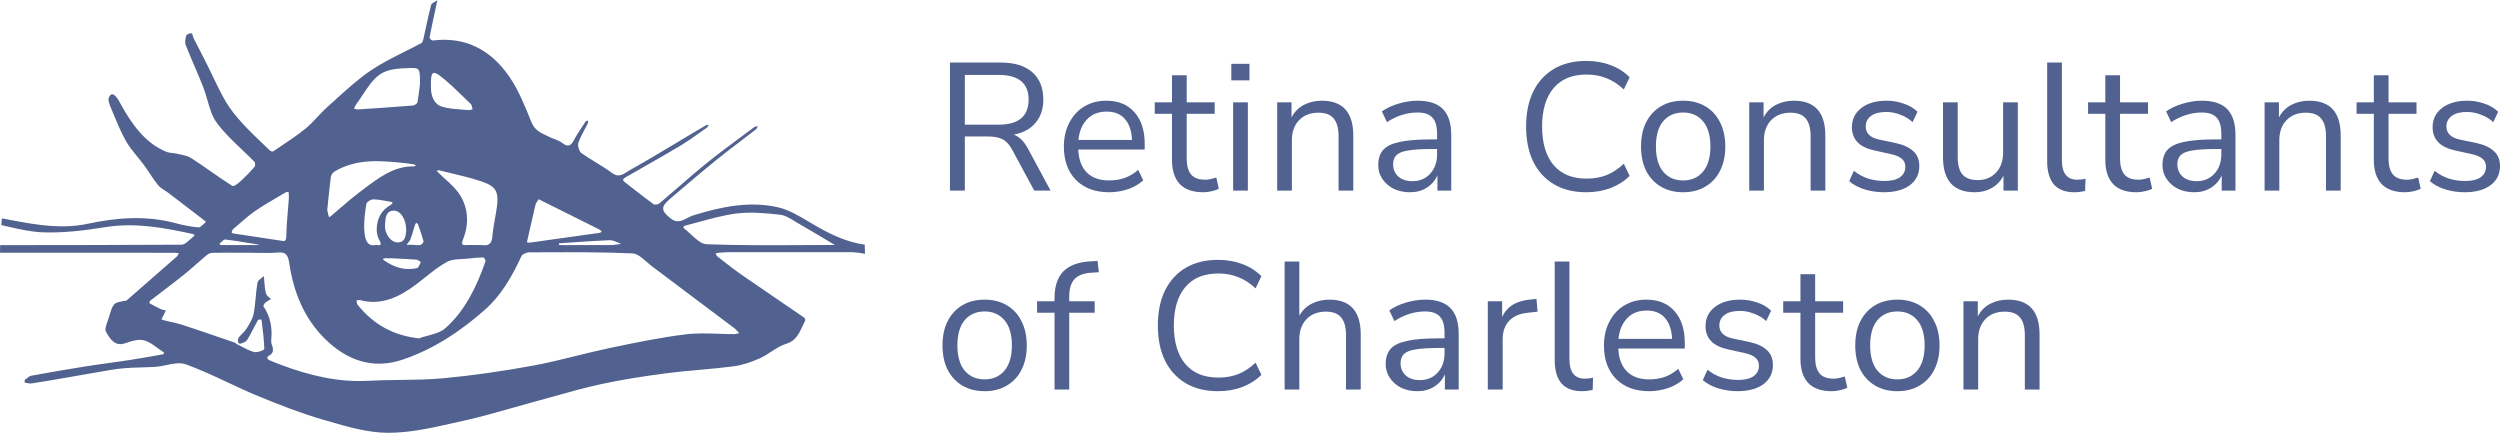 <svg width="240" height="42" viewBox="0 0 360 63" fill="none" xmlns="http://www.w3.org/2000/svg">
<path fill-rule="evenodd" clip-rule="evenodd" d="M124.553 36.554C124.392 36.523 124.231 36.492 124.07 36.462C123.405 36.35 122.734 36.3 122.063 36.312C116.38 36.301 110.699 36.301 105.018 36.312C104.565 36.312 104.105 36.349 103.646 36.385C103.578 36.391 103.509 36.396 103.44 36.402C103.305 36.427 103.173 36.468 103.044 36.523C103.07 36.566 103.094 36.612 103.118 36.659C103.168 36.758 103.218 36.856 103.291 36.913C103.565 37.126 103.837 37.34 104.109 37.555C104.936 38.206 105.762 38.856 106.618 39.451C108.445 40.719 110.282 41.97 112.119 43.222C113.343 44.056 114.567 44.89 115.788 45.729C115.886 45.797 115.996 46.077 115.951 46.16C115.828 46.4 115.714 46.645 115.601 46.89C115.083 48.009 114.576 49.106 113.234 49.503C112.467 49.731 111.756 50.191 111.041 50.654C110.503 51.002 109.964 51.351 109.398 51.603C108.182 52.144 106.897 52.586 105.604 52.754C103.99 52.965 102.37 53.11 100.752 53.255C99.131 53.4 97.511 53.545 95.897 53.756C92.741 54.169 89.583 54.656 86.462 55.334C84.303 55.801 82.166 56.4 80.029 57C79.111 57.257 78.194 57.515 77.275 57.761C76.15 58.066 75.028 58.384 73.905 58.703C71.476 59.393 69.047 60.083 66.594 60.624C66.144 60.723 65.693 60.825 65.242 60.926C62.152 61.621 59.03 62.324 55.925 62.324C53.001 62.324 50.043 61.46 47.154 60.617C46.925 60.55 46.697 60.484 46.47 60.418C43.261 59.487 40.109 58.248 36.987 56.958C35.563 56.369 34.16 55.712 32.756 55.054C30.776 54.126 28.796 53.198 26.763 52.466C25.915 52.161 24.939 52.365 23.956 52.57C23.441 52.678 22.925 52.785 22.424 52.821C21.727 52.871 21.027 52.89 20.327 52.909C19.473 52.932 18.619 52.956 17.767 53.035C16.726 53.127 15.692 53.31 14.657 53.493C14.318 53.553 13.978 53.613 13.638 53.67C12.746 53.815 11.855 53.974 10.964 54.132C10.366 54.239 9.768 54.345 9.17 54.447C8.907 54.492 8.644 54.537 8.38 54.582C7.114 54.799 5.846 55.016 4.576 55.206C4.319 55.244 4.051 55.191 3.786 55.139C3.709 55.124 3.632 55.109 3.556 55.096C3.545 55.096 3.52 54.748 3.581 54.699C3.642 54.652 3.703 54.602 3.764 54.552C4.005 54.353 4.255 54.148 4.519 54.098C7.134 53.62 9.752 53.172 12.374 52.754C13.477 52.579 14.583 52.426 15.688 52.273C16.642 52.141 17.596 52.009 18.548 51.862C19.79 51.671 21.028 51.452 22.267 51.233C22.664 51.163 23.061 51.093 23.458 51.023C23.528 51.002 23.589 50.948 23.625 50.874C23.639 50.848 23.578 50.733 23.529 50.702C23.253 50.525 22.981 50.326 22.709 50.126C22.065 49.653 21.419 49.179 20.715 49.003C19.903 48.799 18.953 49.115 18.092 49.402C18.043 49.419 17.995 49.435 17.947 49.45C16.533 49.916 15.824 48.769 15.25 47.761C15.068 47.439 15.307 46.769 15.529 46.146C15.6 45.947 15.669 45.752 15.723 45.575C15.749 45.487 15.776 45.397 15.802 45.306C15.958 44.77 16.123 44.201 16.439 43.833C16.649 43.588 17.007 43.515 17.364 43.441C17.511 43.411 17.658 43.38 17.794 43.338C17.853 43.32 17.92 43.319 17.985 43.317C18.082 43.315 18.176 43.313 18.239 43.258C20.653 41.164 23.06 39.061 25.46 36.946C25.548 36.867 25.611 36.75 25.673 36.633C25.702 36.579 25.731 36.525 25.762 36.475C25.601 36.437 25.439 36.411 25.275 36.4C16.85 36.4 8.425 36.396 0 36.389C0.006 36.026 0.014 35.663 0.026 35.301C8.721 35.293 17.415 35.285 26.11 35.237C26.544 35.237 26.977 34.845 27.409 34.453C27.611 34.271 27.814 34.088 28.016 33.945C28.001 33.92 27.986 33.89 27.972 33.86C27.942 33.794 27.911 33.727 27.871 33.72C23.696 32.807 19.535 32.014 15.242 32.697C12.244 33.176 9.198 33.566 6.181 33.455C4.431 33.392 2.691 32.989 0.95 32.587C0.696 32.528 0.441 32.469 0.187 32.411C0.212 32.088 0.24 31.765 0.27 31.444C0.365 31.462 0.46 31.48 0.555 31.498C1.011 31.585 1.466 31.673 1.921 31.758C5.478 32.422 9.017 32.995 12.623 32.224C16.811 31.327 21.013 31.01 25.224 32.119C26.322 32.427 27.439 32.636 28.563 32.746C28.8 32.765 29.052 32.52 29.306 32.275C29.425 32.159 29.544 32.044 29.663 31.955C29.6 31.902 29.538 31.85 29.475 31.797C29.34 31.682 29.204 31.568 29.064 31.46C27.452 30.225 25.838 28.991 24.224 27.76C24.058 27.634 23.881 27.52 23.704 27.407C23.356 27.185 23.009 26.964 22.749 26.645C22.328 26.129 21.953 25.562 21.577 24.995C21.308 24.587 21.038 24.18 20.75 23.79C20.442 23.37 20.112 22.969 19.783 22.568C19.205 21.864 18.628 21.162 18.17 20.364C17.494 19.19 16.959 17.902 16.426 16.619C16.298 16.311 16.17 16.002 16.04 15.696L16.029 15.67C15.813 15.161 15.505 14.435 15.668 14.062C16.056 13.161 16.606 13.56 17.284 14.81C18.939 17.844 20.876 20.593 23.932 21.851C24.218 21.968 24.528 22.002 24.839 22.037C25.057 22.061 25.275 22.085 25.485 22.137C25.656 22.18 25.831 22.216 26.007 22.252C26.544 22.363 27.086 22.476 27.539 22.77C28.477 23.375 29.398 24.015 30.319 24.656C31.354 25.377 32.389 26.097 33.448 26.766C33.686 26.916 34.317 26.387 34.686 26.055C35.376 25.421 36.035 24.743 36.659 24.023C36.764 23.901 36.764 23.416 36.65 23.309C36.058 22.701 35.444 22.117 34.829 21.534C33.545 20.316 32.261 19.098 31.196 17.657C30.546 16.778 30.206 15.596 29.863 14.408C29.676 13.757 29.488 13.105 29.248 12.499C28.861 11.518 28.447 10.551 28.033 9.585C27.594 8.56 27.155 7.535 26.747 6.494C26.6 6.12 26.685 5.54 26.825 5.129C26.897 4.919 27.327 4.778 27.589 4.794C27.658 4.799 27.711 4.977 27.77 5.172C27.809 5.303 27.851 5.441 27.901 5.541C28.202 6.136 28.506 6.728 28.81 7.32C29.154 7.989 29.499 8.659 29.837 9.333C30.122 9.901 30.398 10.478 30.674 11.054C31.247 12.254 31.822 13.454 32.482 14.585C33.176 15.774 34.061 16.838 34.969 17.824C35.948 18.89 36.986 19.879 38.025 20.869C38.305 21.136 38.585 21.402 38.864 21.67C38.981 21.784 39.248 21.859 39.361 21.782C39.698 21.552 40.037 21.326 40.376 21.1C41.605 20.279 42.832 19.46 43.991 18.523C44.602 18.029 45.154 17.437 45.707 16.844C46.165 16.353 46.624 15.862 47.117 15.424C47.549 15.04 47.979 14.65 48.409 14.26C50.02 12.8 51.634 11.337 53.385 10.155C54.949 9.1 56.621 8.264 58.293 7.427C59.096 7.025 59.9 6.623 60.691 6.196C60.823 6.126 60.912 5.863 60.956 5.67C61.072 5.152 61.184 4.631 61.296 4.111C61.54 2.977 61.784 1.842 62.079 0.726C62.134 0.518 62.386 0.381 62.638 0.244C62.755 0.181 62.872 0.117 62.969 0.047C62.956 0.113 62.942 0.179 62.929 0.245C62.876 0.508 62.823 0.773 62.767 1.035C62.713 1.285 62.659 1.534 62.605 1.783C62.346 2.987 62.087 4.186 61.858 5.394C61.837 5.505 62.159 5.851 62.298 5.833C66.82 5.259 70.596 7.001 73.39 11.11C74.686 13.015 75.61 15.302 76.498 17.528C76.976 18.728 77.798 19.107 78.651 19.5C78.801 19.569 78.953 19.638 79.103 19.713C79.325 19.822 79.557 19.912 79.79 20.002C80.214 20.167 80.638 20.331 80.996 20.609C82.004 21.391 82.368 20.708 82.751 19.99C82.82 19.86 82.89 19.73 82.964 19.607C83.407 18.87 83.885 18.162 84.363 17.456C84.4 17.402 84.485 17.392 84.568 17.382C84.606 17.377 84.644 17.373 84.676 17.364C84.673 17.408 84.673 17.454 84.674 17.501C84.675 17.6 84.676 17.699 84.64 17.773C84.495 18.067 84.34 18.355 84.185 18.644C83.847 19.275 83.508 19.906 83.276 20.588C83.149 20.961 83.405 21.817 83.709 22.033C84.394 22.52 85.105 22.956 85.816 23.392C86.618 23.884 87.419 24.376 88.182 24.94C89.033 25.569 89.69 25.143 90.305 24.745C90.436 24.66 90.565 24.576 90.694 24.504C92.92 23.26 95.116 21.942 97.312 20.624C98.115 20.142 98.917 19.66 99.722 19.181C99.847 19.107 99.972 19.033 100.097 18.958C100.615 18.649 101.134 18.34 101.657 18.043C101.736 17.999 101.832 17.993 101.927 17.987C101.97 17.984 102.014 17.982 102.055 17.976C102.03 18.017 102.008 18.064 101.985 18.111C101.937 18.211 101.889 18.311 101.815 18.363C101.466 18.605 101.119 18.852 100.772 19.098C99.829 19.768 98.885 20.439 97.904 21.024C96.16 22.067 94.4 23.069 92.639 24.071C91.769 24.566 90.9 25.06 90.033 25.56C89.904 25.656 89.786 25.769 89.68 25.898C89.77 26.021 89.87 26.134 89.979 26.236C90.248 26.445 90.516 26.655 90.785 26.865C91.881 27.722 92.977 28.579 94.1 29.393C94.303 29.539 94.775 29.441 94.997 29.254C95.904 28.492 96.799 27.713 97.695 26.934C99.021 25.78 100.347 24.627 101.707 23.529C103.389 22.175 105.118 20.895 106.847 19.616C107.444 19.174 108.04 18.732 108.635 18.288C108.725 18.221 108.847 18.211 108.968 18.201C109.024 18.197 109.079 18.193 109.131 18.183C109.104 18.23 109.079 18.282 109.054 18.334C109 18.447 108.946 18.559 108.864 18.623C108.169 19.163 107.469 19.695 106.769 20.228C105.538 21.164 104.307 22.101 103.1 23.077C101.602 24.288 100.129 25.54 98.656 26.792C98.009 27.342 97.362 27.892 96.713 28.438C96.659 28.483 96.606 28.531 96.552 28.579C96.512 28.616 96.471 28.652 96.43 28.688C95.12 29.812 95.199 30.35 96.572 31.454C97.479 32.184 98.239 31.785 98.982 31.395C99.253 31.253 99.522 31.112 99.794 31.027C103.837 29.764 107.943 28.907 112.07 29.86C113.602 30.213 115.055 31.083 116.497 31.947C116.96 32.224 117.421 32.5 117.883 32.758C120.025 33.955 122.179 34.906 124.523 35.228C124.537 35.669 124.548 36.111 124.553 36.554ZM34.343 36.39C34.76 36.391 35.176 36.392 35.593 36.392C36.04 36.392 36.489 36.401 36.937 36.409C37.98 36.43 39.023 36.45 40.059 36.361C41.136 36.267 41.485 36.712 41.657 37.907C42.267 42.154 43.872 45.868 46.686 48.687C49.919 51.935 53.694 53.205 57.895 51.813C62.318 50.346 66.298 47.752 69.93 44.511C72.159 42.517 73.746 39.816 75.069 36.915C75.228 36.568 75.844 36.335 76.248 36.335C76.98 36.334 77.713 36.331 78.445 36.329C82.655 36.314 86.866 36.3 91.07 36.488C91.77 36.52 92.461 37.125 93.14 37.72C93.403 37.95 93.663 38.179 93.922 38.372C97.876 41.333 101.826 44.302 105.773 47.28C105.941 47.407 106.087 47.572 106.233 47.738C106.302 47.816 106.372 47.894 106.443 47.969C106.37 47.985 106.297 48.006 106.223 48.027C106.069 48.071 105.916 48.115 105.763 48.115C105.006 48.116 104.247 48.089 103.488 48.063C101.876 48.007 100.265 47.951 98.677 48.151C94.996 48.612 91.348 49.371 87.701 50.135C86.115 50.468 84.538 50.858 82.961 51.248C80.871 51.765 78.782 52.282 76.673 52.666C72.414 53.441 68.125 54.069 63.827 54.469C61.766 54.66 59.694 54.685 57.621 54.711C56.092 54.73 54.563 54.748 53.037 54.833C48.716 55.073 44.586 54.084 40.516 52.557C39.928 52.341 39.343 52.104 38.763 51.855C38.636 51.799 38.534 51.686 38.477 51.544C38.456 51.474 38.6 51.281 38.705 51.232C39.415 50.893 39.407 50.319 39.14 49.621C39.066 49.425 39.037 49.211 39.056 48.998C39.246 47.186 38.923 45.547 37.931 44.099C37.891 44.042 38.059 43.703 38.191 43.593C38.458 43.394 38.736 43.217 39.024 43.061C38.953 42.99 38.872 42.925 38.792 42.859C38.611 42.711 38.431 42.564 38.349 42.363C38.216 42.035 38.174 41.651 38.133 41.275C38.123 41.186 38.113 41.097 38.102 41.01C38.066 40.72 38.047 40.428 38.029 40.136C38.021 40.009 38.013 39.881 38.003 39.754C37.901 39.853 37.777 39.947 37.654 40.041C37.386 40.244 37.119 40.446 37.075 40.701C36.955 41.4 36.888 42.112 36.821 42.823C36.746 43.612 36.672 44.399 36.525 45.165C36.389 45.88 35.976 46.548 35.591 47.171C35.566 47.211 35.542 47.25 35.517 47.29C35.34 47.579 35.105 47.82 34.87 48.061C34.711 48.224 34.551 48.388 34.408 48.568C34.294 48.741 34.24 48.957 34.256 49.175C34.267 49.302 34.489 49.534 34.557 49.509C34.631 49.481 34.709 49.455 34.789 49.428C35.097 49.327 35.424 49.218 35.578 48.973C35.921 48.427 36.221 47.844 36.521 47.261C36.725 46.865 36.929 46.469 37.147 46.084C37.207 45.975 37.657 46.016 37.657 46.032C37.675 46.18 37.694 46.328 37.713 46.477C37.87 47.737 38.028 49 38.06 50.266C38.065 50.405 37.056 50.81 36.593 50.688C35.968 50.526 35.373 50.212 34.78 49.898C34.551 49.777 34.323 49.657 34.093 49.545C34.044 49.521 33.998 49.482 33.953 49.444C33.901 49.399 33.849 49.355 33.792 49.336C33.301 49.167 32.809 48.998 32.318 48.828C30.31 48.137 28.304 47.446 26.289 46.786C25.733 46.605 25.162 46.478 24.591 46.351C24.297 46.286 24.002 46.221 23.709 46.148C23.599 46.12 23.492 46.077 23.385 46.034C23.335 46.014 23.286 45.995 23.236 45.977C23.265 45.923 23.293 45.869 23.322 45.815C23.386 45.697 23.449 45.578 23.511 45.457C23.623 45.237 23.733 45.017 23.844 44.796L23.891 44.701C23.816 44.683 23.739 44.669 23.663 44.655C23.496 44.625 23.328 44.594 23.174 44.522C22.619 44.268 22.076 43.974 21.537 43.672C21.515 43.66 21.542 43.373 21.608 43.322C22.222 42.845 22.84 42.374 23.458 41.903C24.46 41.139 25.462 40.375 26.45 39.586C27.077 39.083 27.685 38.547 28.294 38.011C28.753 37.607 29.212 37.202 29.68 36.812C29.924 36.608 30.244 36.417 30.532 36.411C31.802 36.383 33.073 36.386 34.343 36.39ZM61.578 48.347C61.15 48.46 60.722 48.574 60.317 48.722C56.751 48.327 53.84 46.812 51.479 43.863C51.407 43.774 51.384 43.632 51.36 43.491C51.349 43.425 51.338 43.358 51.322 43.297C51.373 43.286 51.426 43.268 51.478 43.25C51.588 43.211 51.697 43.173 51.794 43.2C54.884 44.06 57.526 42.779 60.041 40.868C60.434 40.571 60.822 40.261 61.21 39.951C62.224 39.142 63.239 38.332 64.337 37.728C64.982 37.376 65.752 37.339 66.52 37.301C66.825 37.286 67.13 37.271 67.426 37.237C68.144 37.15 68.864 37.079 69.584 37.07C69.701 37.069 69.961 37.492 69.919 37.613C68.626 41.328 66.93 44.792 64.156 47.233C63.455 47.848 62.516 48.097 61.578 48.347ZM118.689 34.364C119.205 34.672 119.717 34.978 120.226 35.278C118.66 35.278 117.089 35.287 115.514 35.295C110.953 35.319 106.358 35.343 101.766 35.168C100.978 35.138 100.209 34.42 99.442 33.704C99.097 33.383 98.752 33.061 98.407 32.803C98.401 32.799 98.484 32.538 98.55 32.521C99.266 32.342 99.981 32.145 100.696 31.949C102.456 31.465 104.217 30.982 106.002 30.752C108.096 30.483 110.253 30.687 112.359 30.924C113.052 31.001 113.725 31.418 114.387 31.827C114.586 31.95 114.784 32.072 114.981 32.185C116.231 32.9 117.47 33.638 118.689 34.364ZM69.426 35.29C69.124 35.27 68.82 35.27 68.517 35.29V35.294C68.358 35.294 68.199 35.289 68.04 35.285C67.737 35.276 67.434 35.267 67.134 35.29C66.508 35.348 66.416 35.14 66.678 34.474C67.566 32.241 67.445 29.971 66.211 28.047C65.652 27.172 64.886 26.48 64.12 25.787C63.776 25.476 63.433 25.165 63.108 24.838C63.058 24.787 63.009 24.735 62.961 24.683C62.937 24.656 62.913 24.63 62.888 24.604C62.918 24.594 62.949 24.579 62.981 24.564C63.055 24.53 63.131 24.494 63.194 24.511C63.769 24.656 64.345 24.794 64.921 24.931C66.368 25.276 67.814 25.621 69.229 26.089C71.622 26.879 71.936 27.683 71.423 30.637C71.388 30.84 71.352 31.043 71.316 31.247C71.148 32.197 70.979 33.148 70.893 34.109C70.788 35.25 70.224 35.399 69.426 35.29ZM59.133 9.794C60.476 9.753 60.476 9.968 60.476 12.107C60.459 12.234 60.441 12.389 60.421 12.566C60.355 13.136 60.264 13.926 60.117 14.709C60.082 14.923 59.694 15.176 59.457 15.195C56.835 15.409 54.21 15.583 51.586 15.757C51.45 15.765 51.311 15.732 51.173 15.698C51.109 15.683 51.046 15.667 50.982 15.656C51.01 15.595 51.035 15.531 51.059 15.467C51.112 15.331 51.165 15.194 51.246 15.086C51.578 14.643 51.893 14.166 52.208 13.69C52.957 12.557 53.706 11.423 54.685 10.731C55.868 9.894 57.552 9.842 59.036 9.797L59.133 9.794ZM47.149 30.366C47.141 30.328 47.132 30.29 47.124 30.251C47.167 29.84 47.208 29.428 47.249 29.015C47.368 27.824 47.488 26.628 47.649 25.445C47.688 25.147 47.984 24.801 48.237 24.655C51.42 22.803 54.806 23.136 58.187 23.473C58.667 23.522 59.145 23.603 59.623 23.684L59.669 23.692C59.721 23.7 59.769 23.745 59.816 23.789C59.838 23.81 59.86 23.83 59.882 23.847C59.81 23.9 59.73 23.936 59.647 23.956C56.789 23.876 54.544 25.578 52.31 27.272C52.121 27.415 51.932 27.558 51.743 27.701C50.785 28.42 49.867 29.213 48.949 30.006C48.497 30.397 48.045 30.787 47.588 31.169C47.515 31.213 47.433 31.235 47.351 31.235C47.278 30.957 47.216 30.674 47.149 30.366ZM77.382 28.969C77.441 28.879 77.501 28.786 77.557 28.686L80.529 30.162C82.474 31.126 84.419 32.097 86.364 33.076C86.442 33.115 86.504 33.197 86.566 33.278C86.595 33.316 86.624 33.354 86.654 33.388C86.543 33.452 86.426 33.501 86.305 33.534C82.978 34.007 79.65 34.474 76.323 34.935C76.174 34.937 76.026 34.921 75.88 34.887C75.912 34.733 75.941 34.578 75.977 34.424C76.072 34.002 76.167 33.58 76.262 33.158C76.535 31.946 76.807 30.733 77.099 29.528C77.146 29.332 77.26 29.157 77.382 28.969ZM41.246 33.593C41.231 34.385 41.205 34.845 40.651 34.686C38.12 34.306 35.834 33.958 33.549 33.609C33.468 33.583 33.398 33.529 33.345 33.453C33.355 33.426 33.365 33.398 33.375 33.37C33.425 33.229 33.478 33.077 33.572 32.997C33.85 32.761 34.126 32.52 34.401 32.278C35.164 31.611 35.927 30.943 36.745 30.382C37.809 29.649 38.918 29.003 40.026 28.357C40.417 28.129 40.808 27.901 41.197 27.669C41.313 27.628 41.436 27.623 41.554 27.651C41.593 27.96 41.608 28.274 41.595 28.587C41.557 29.129 41.51 29.67 41.463 30.211C41.365 31.338 41.267 32.464 41.246 33.593ZM62.056 12.626V12.029C62.055 10.383 62.324 10.102 63.477 11.004C64.652 11.92 65.743 12.984 66.833 14.046C67.154 14.36 67.475 14.673 67.799 14.983C67.905 15.086 67.946 15.281 67.988 15.476C68.007 15.567 68.026 15.659 68.053 15.741C67.982 15.753 67.912 15.771 67.841 15.79C67.689 15.829 67.537 15.867 67.389 15.852C67.037 15.814 66.682 15.787 66.327 15.761C65.39 15.692 64.452 15.622 63.566 15.335C62.577 15.009 62.056 13.914 62.056 12.626ZM54.619 34.561C55.071 35.385 54.703 35.373 54.133 35.263C52.797 35.601 52.553 34.31 52.472 33.338C52.358 32.044 52.55 30.695 52.746 29.396C52.792 29.097 53.39 28.711 53.73 28.711C54.384 28.718 55.037 28.835 55.69 28.952C55.908 28.991 56.126 29.03 56.344 29.065C56.395 29.074 56.441 29.125 56.487 29.176C56.509 29.201 56.531 29.224 56.553 29.244C56.463 29.346 56.365 29.434 56.259 29.511C54.953 30.242 54.237 31.442 54.246 33.134C54.258 33.64 54.387 34.133 54.619 34.561ZM56.658 30.331C57.657 30.286 58.498 31.532 58.498 33.2C58.488 33.27 58.48 33.346 58.471 33.424C58.398 34.06 58.304 34.873 57.318 34.908C56.308 34.946 55.359 33.712 55.442 32.365C55.444 32.341 55.445 32.316 55.447 32.291C55.499 31.412 55.561 30.377 56.658 30.331ZM55.343 37.193H56.409C56.72 37.209 57.031 37.224 57.342 37.239C58.213 37.282 59.086 37.325 59.954 37.391C60.107 37.403 60.256 37.504 60.405 37.606C60.472 37.652 60.539 37.698 60.607 37.736C60.552 37.83 60.5 37.946 60.449 38.062C60.338 38.311 60.228 38.56 60.079 38.596C58.347 39.017 56.749 38.512 55.26 37.461C55.225 37.437 55.2 37.391 55.176 37.346C55.166 37.326 55.155 37.306 55.144 37.289C55.205 37.243 55.272 37.21 55.343 37.193ZM80.501 35.294V35.037C81.125 34.996 81.748 34.952 82.372 34.908C84.181 34.781 85.989 34.654 87.799 34.59C88.172 34.576 88.55 34.741 88.928 34.906C89.103 34.982 89.279 35.059 89.454 35.118C89.294 35.136 89.135 35.16 88.976 35.184C88.637 35.234 88.298 35.285 87.959 35.285C86.11 35.298 84.262 35.297 82.413 35.295C81.776 35.294 81.138 35.294 80.501 35.294ZM59.66 35.283V35.253L58.548 35.25C58.607 35.166 58.672 35.086 58.738 35.005C58.883 34.825 59.028 34.645 59.11 34.433C59.277 34.003 59.407 33.555 59.538 33.107C59.602 32.888 59.667 32.668 59.735 32.45C59.787 32.32 59.848 32.194 59.917 32.075C59.948 32.102 59.985 32.125 60.021 32.148C60.098 32.197 60.174 32.246 60.199 32.318C60.482 33.116 60.766 33.915 60.989 34.735C61.022 34.858 60.764 35.21 60.598 35.258C60.392 35.32 60.165 35.307 59.94 35.294C59.846 35.289 59.752 35.283 59.66 35.283ZM37.254 35.228L37.24 35.294C35.434 35.294 33.634 35.294 31.826 35.286C31.768 35.285 31.711 35.237 31.654 35.188C31.628 35.166 31.602 35.144 31.575 35.126C31.669 35.055 31.765 34.962 31.861 34.869C32.067 34.668 32.273 34.468 32.46 34.489C33.668 34.628 34.867 34.829 36.066 35.031C36.462 35.097 36.858 35.164 37.254 35.228Z" fill="#516290"/>
<path d="M136.793 27.448V9.008H144.091C146.079 9.008 147.596 9.47 148.642 10.395C149.706 11.319 150.237 12.635 150.237 14.344C150.237 15.704 149.862 16.82 149.113 17.692C148.38 18.564 147.334 19.131 145.974 19.392C146.776 19.671 147.465 20.351 148.04 21.433L151.284 27.448H148.93L145.739 21.537C145.337 20.805 144.875 20.308 144.352 20.046C143.829 19.785 143.14 19.654 142.286 19.654H138.938V27.448H136.793ZM138.938 17.954H143.777C146.671 17.954 148.119 16.751 148.119 14.344C148.119 11.973 146.671 10.787 143.777 10.787H138.938V17.954Z" fill="#516290"/>
<path d="M159.711 27.684C157.706 27.684 156.119 27.1 154.951 25.931C153.783 24.746 153.198 23.141 153.198 21.119C153.198 19.811 153.46 18.66 153.983 17.666C154.506 16.655 155.221 15.879 156.128 15.338C157.052 14.78 158.116 14.501 159.319 14.501C161.045 14.501 162.397 15.059 163.373 16.175C164.35 17.274 164.838 18.791 164.838 20.726V21.537H155.265C155.334 22.985 155.753 24.092 156.52 24.859C157.287 25.609 158.351 25.984 159.711 25.984C160.479 25.984 161.211 25.87 161.908 25.644C162.606 25.4 163.269 25.007 163.896 24.467L164.629 25.958C164.053 26.498 163.321 26.925 162.432 27.239C161.542 27.536 160.635 27.684 159.711 27.684ZM159.371 16.07C158.168 16.07 157.218 16.445 156.52 17.195C155.823 17.945 155.413 18.93 155.291 20.151H163.007C162.955 18.86 162.615 17.858 161.987 17.143C161.377 16.428 160.505 16.07 159.371 16.07Z" fill="#516290"/>
<path d="M173.266 27.684C171.766 27.684 170.642 27.291 169.892 26.507C169.142 25.705 168.767 24.554 168.767 23.054V16.384H166.282V14.737H168.767V10.839H170.886V14.737H174.914V16.384H170.886V22.845C170.886 23.839 171.095 24.598 171.514 25.121C171.932 25.626 172.612 25.879 173.554 25.879C173.833 25.879 174.112 25.844 174.391 25.774C174.67 25.705 174.923 25.635 175.149 25.565L175.516 27.187C175.289 27.309 174.958 27.422 174.522 27.527C174.086 27.632 173.667 27.684 173.266 27.684Z" fill="#516290"/>
<path d="M177.31 11.572V9.191H179.926V11.572H177.31ZM177.572 27.448V14.737H179.69V27.448H177.572Z" fill="#516290"/>
<path d="M183.913 27.448V14.737H185.979V16.907C186.397 16.105 186.99 15.504 187.757 15.103C188.525 14.702 189.388 14.501 190.347 14.501C193.364 14.501 194.872 16.175 194.872 19.523V27.448H192.753V19.654C192.753 18.468 192.518 17.605 192.047 17.064C191.594 16.506 190.861 16.227 189.85 16.227C188.682 16.227 187.749 16.594 187.051 17.326C186.371 18.041 186.031 19 186.031 20.203V27.448H183.913Z" fill="#516290"/>
<path d="M203.042 27.684C202.17 27.684 201.386 27.518 200.688 27.187C200.008 26.838 199.467 26.367 199.066 25.774C198.665 25.182 198.465 24.519 198.465 23.787C198.465 22.862 198.7 22.13 199.171 21.59C199.659 21.049 200.453 20.665 201.551 20.439C202.667 20.195 204.184 20.072 206.102 20.072H206.939V19.262C206.939 18.18 206.713 17.404 206.259 16.934C205.823 16.445 205.117 16.201 204.141 16.201C203.373 16.201 202.632 16.315 201.917 16.541C201.202 16.751 200.47 17.099 199.72 17.588L198.988 16.044C199.651 15.574 200.453 15.199 201.394 14.92C202.353 14.641 203.269 14.501 204.141 14.501C205.78 14.501 206.992 14.902 207.776 15.704C208.578 16.506 208.98 17.753 208.98 19.445V27.448H206.992V25.251C206.66 26.001 206.146 26.594 205.448 27.03C204.768 27.466 203.966 27.684 203.042 27.684ZM203.382 26.088C204.428 26.088 205.283 25.731 205.945 25.016C206.608 24.284 206.939 23.359 206.939 22.243V21.459H206.129C204.716 21.459 203.6 21.529 202.781 21.668C201.978 21.79 201.412 22.017 201.08 22.348C200.767 22.662 200.61 23.098 200.61 23.656C200.61 24.371 200.854 24.955 201.342 25.408C201.848 25.862 202.528 26.088 203.382 26.088Z" fill="#516290"/>
<path d="M228.416 27.684C226.603 27.684 225.051 27.3 223.761 26.533C222.47 25.766 221.476 24.676 220.779 23.264C220.099 21.851 219.759 20.168 219.759 18.215C219.759 16.28 220.099 14.606 220.779 13.193C221.476 11.781 222.47 10.691 223.761 9.924C225.051 9.157 226.603 8.773 228.416 8.773C229.689 8.773 230.858 8.973 231.921 9.375C233.003 9.776 233.918 10.36 234.668 11.127L233.831 12.88C233.029 12.13 232.192 11.589 231.32 11.258C230.465 10.909 229.515 10.735 228.469 10.735C226.394 10.735 224.807 11.389 223.708 12.696C222.61 14.004 222.061 15.844 222.061 18.215C222.061 20.604 222.61 22.453 223.708 23.761C224.807 25.068 226.394 25.722 228.469 25.722C229.515 25.722 230.465 25.556 231.32 25.225C232.192 24.877 233.029 24.327 233.831 23.577L234.668 25.33C233.918 26.08 233.003 26.664 231.921 27.082C230.858 27.483 229.689 27.684 228.416 27.684Z" fill="#516290"/>
<path d="M242.376 27.684C241.138 27.684 240.065 27.414 239.159 26.873C238.252 26.332 237.546 25.574 237.04 24.598C236.552 23.604 236.308 22.435 236.308 21.093C236.308 19.75 236.552 18.59 237.04 17.614C237.546 16.62 238.252 15.853 239.159 15.312C240.065 14.771 241.138 14.501 242.376 14.501C243.597 14.501 244.66 14.771 245.567 15.312C246.491 15.853 247.197 16.62 247.686 17.614C248.191 18.59 248.444 19.75 248.444 21.093C248.444 22.435 248.191 23.604 247.686 24.598C247.197 25.574 246.491 26.332 245.567 26.873C244.66 27.414 243.597 27.684 242.376 27.684ZM242.376 25.984C243.562 25.984 244.512 25.565 245.227 24.728C245.942 23.874 246.299 22.662 246.299 21.093C246.299 19.506 245.942 18.294 245.227 17.457C244.512 16.62 243.562 16.201 242.376 16.201C241.173 16.201 240.214 16.62 239.499 17.457C238.801 18.294 238.452 19.506 238.452 21.093C238.452 22.662 238.801 23.874 239.499 24.728C240.214 25.565 241.173 25.984 242.376 25.984Z" fill="#516290"/>
<path d="M251.888 27.448V14.737H253.954V16.907C254.373 16.105 254.966 15.504 255.733 15.103C256.5 14.702 257.363 14.501 258.322 14.501C261.339 14.501 262.847 16.175 262.847 19.523V27.448H260.729V19.654C260.729 18.468 260.493 17.605 260.023 17.064C259.569 16.506 258.837 16.227 257.825 16.227C256.657 16.227 255.724 16.594 255.027 17.326C254.347 18.041 254.007 19 254.007 20.203V27.448H251.888Z" fill="#516290"/>
<path d="M271.305 27.684C270.311 27.684 269.37 27.544 268.48 27.265C267.591 26.986 266.859 26.594 266.283 26.088L266.963 24.598C267.591 25.103 268.28 25.478 269.03 25.722C269.797 25.949 270.573 26.062 271.358 26.062C272.352 26.062 273.101 25.879 273.607 25.513C274.113 25.147 274.366 24.65 274.366 24.022C274.366 23.534 274.2 23.15 273.869 22.871C273.537 22.575 273.014 22.348 272.299 22.191L269.919 21.668C267.757 21.197 266.676 20.081 266.676 18.32C266.676 17.169 267.129 16.245 268.036 15.547C268.96 14.85 270.163 14.501 271.645 14.501C272.517 14.501 273.346 14.641 274.13 14.92C274.932 15.181 275.595 15.574 276.118 16.097L275.412 17.588C274.906 17.117 274.313 16.759 273.633 16.515C272.971 16.254 272.308 16.123 271.645 16.123C270.669 16.123 269.928 16.315 269.422 16.698C268.916 17.082 268.664 17.588 268.664 18.215C268.664 19.192 269.309 19.82 270.599 20.099L272.979 20.596C274.095 20.84 274.941 21.232 275.516 21.773C276.092 22.296 276.38 23.011 276.38 23.917C276.38 25.086 275.918 26.01 274.993 26.69C274.069 27.353 272.84 27.684 271.305 27.684Z" fill="#516290"/>
<path d="M284.369 27.684C281.317 27.684 279.792 26.001 279.792 22.636V14.737H281.91V22.61C281.91 23.743 282.137 24.58 282.59 25.121C283.061 25.661 283.793 25.931 284.787 25.931C285.869 25.931 286.749 25.574 287.429 24.859C288.109 24.127 288.449 23.159 288.449 21.956V14.737H290.568V27.448H288.502V25.304C288.101 26.071 287.534 26.664 286.801 27.082C286.087 27.483 285.276 27.684 284.369 27.684Z" fill="#516290"/>
<path d="M298.691 27.684C297.4 27.684 296.424 27.309 295.761 26.559C295.116 25.792 294.793 24.685 294.793 23.237V9.008H296.912V23.08C296.912 24.946 297.653 25.879 299.135 25.879C299.571 25.879 299.964 25.827 300.312 25.722L300.26 27.501C299.719 27.623 299.196 27.684 298.691 27.684Z" fill="#516290"/>
<path d="M307.665 27.684C306.165 27.684 305.041 27.291 304.291 26.507C303.541 25.705 303.166 24.554 303.166 23.054V16.384H300.681V14.737H303.166V10.839H305.285V14.737H309.313V16.384H305.285V22.845C305.285 23.839 305.494 24.598 305.913 25.121C306.331 25.626 307.011 25.879 307.953 25.879C308.232 25.879 308.511 25.844 308.79 25.774C309.069 25.705 309.322 25.635 309.548 25.565L309.915 27.187C309.688 27.309 309.357 27.422 308.921 27.527C308.485 27.632 308.066 27.684 307.665 27.684Z" fill="#516290"/>
<path d="M315.973 27.684C315.101 27.684 314.316 27.518 313.619 27.187C312.938 26.838 312.398 26.367 311.997 25.774C311.596 25.182 311.395 24.519 311.395 23.787C311.395 22.862 311.631 22.13 312.101 21.59C312.59 21.049 313.383 20.665 314.482 20.439C315.598 20.195 317.115 20.072 319.033 20.072H319.87V19.262C319.87 18.18 319.643 17.404 319.19 16.934C318.754 16.445 318.048 16.201 317.071 16.201C316.304 16.201 315.563 16.315 314.848 16.541C314.133 16.751 313.401 17.099 312.651 17.588L311.918 16.044C312.581 15.574 313.383 15.199 314.325 14.92C315.284 14.641 316.199 14.501 317.071 14.501C318.71 14.501 319.922 14.902 320.707 15.704C321.509 16.506 321.91 17.753 321.91 19.445V27.448H319.922V25.251C319.591 26.001 319.076 26.594 318.379 27.03C317.699 27.466 316.897 27.684 315.973 27.684ZM316.313 26.088C317.359 26.088 318.213 25.731 318.876 25.016C319.539 24.284 319.87 23.359 319.87 22.243V21.459H319.059C317.647 21.459 316.531 21.529 315.711 21.668C314.909 21.79 314.342 22.017 314.011 22.348C313.697 22.662 313.54 23.098 313.54 23.656C313.54 24.371 313.784 24.955 314.272 25.408C314.778 25.862 315.458 26.088 316.313 26.088Z" fill="#516290"/>
<path d="M326.102 27.448V14.737H328.169V16.907C328.587 16.105 329.18 15.504 329.947 15.103C330.714 14.702 331.578 14.501 332.537 14.501C335.553 14.501 337.062 16.175 337.062 19.523V27.448H334.943V19.654C334.943 18.468 334.708 17.605 334.237 17.064C333.783 16.506 333.051 16.227 332.04 16.227C330.871 16.227 329.938 16.594 329.241 17.326C328.561 18.041 328.221 19 328.221 20.203V27.448H326.102Z" fill="#516290"/>
<path d="M346.33 27.684C344.831 27.684 343.706 27.291 342.956 26.507C342.206 25.705 341.831 24.554 341.831 23.054V16.384H339.347V14.737H341.831V10.839H343.95V14.737H347.978V16.384H343.95V22.845C343.95 23.839 344.159 24.598 344.578 25.121C344.996 25.626 345.676 25.879 346.618 25.879C346.897 25.879 347.176 25.844 347.455 25.774C347.734 25.705 347.987 25.635 348.214 25.565L348.58 27.187C348.353 27.309 348.022 27.422 347.586 27.527C347.15 27.632 346.731 27.684 346.33 27.684Z" fill="#516290"/>
<path d="M354.926 27.684C353.932 27.684 352.99 27.544 352.101 27.265C351.211 26.986 350.479 26.594 349.904 26.088L350.584 24.598C351.211 25.103 351.9 25.478 352.65 25.722C353.417 25.949 354.193 26.062 354.978 26.062C355.972 26.062 356.722 25.879 357.227 25.513C357.733 25.147 357.986 24.65 357.986 24.022C357.986 23.534 357.82 23.15 357.489 22.871C357.158 22.575 356.634 22.348 355.919 22.191L353.539 21.668C351.377 21.197 350.296 20.081 350.296 18.32C350.296 17.169 350.749 16.245 351.656 15.547C352.58 14.85 353.783 14.501 355.266 14.501C356.137 14.501 356.966 14.641 357.75 14.92C358.552 15.181 359.215 15.574 359.738 16.097L359.032 17.588C358.526 17.117 357.933 16.759 357.253 16.515C356.591 16.254 355.928 16.123 355.266 16.123C354.289 16.123 353.548 16.315 353.042 16.698C352.537 17.082 352.284 17.588 352.284 18.215C352.284 19.192 352.929 19.82 354.219 20.099L356.6 20.596C357.716 20.84 358.561 21.232 359.137 21.773C359.712 22.296 360 23.011 360 23.917C360 25.086 359.538 26.01 358.614 26.69C357.689 27.353 356.46 27.684 354.926 27.684Z" fill="#516290"/>
<path d="M141.789 56.331C140.551 56.331 139.478 56.061 138.572 55.52C137.665 54.98 136.959 54.221 136.453 53.245C135.965 52.251 135.721 51.083 135.721 49.74C135.721 48.397 135.965 47.237 136.453 46.261C136.959 45.267 137.665 44.5 138.572 43.959C139.478 43.419 140.551 43.148 141.789 43.148C143.01 43.148 144.073 43.419 144.98 43.959C145.904 44.5 146.61 45.267 147.099 46.261C147.604 47.237 147.857 48.397 147.857 49.74C147.857 51.083 147.604 52.251 147.099 53.245C146.61 54.221 145.904 54.98 144.98 55.52C144.073 56.061 143.01 56.331 141.789 56.331ZM141.789 54.631C142.975 54.631 143.925 54.212 144.64 53.376C145.355 52.521 145.712 51.309 145.712 49.74C145.712 48.153 145.355 46.941 144.64 46.104C143.925 45.267 142.975 44.849 141.789 44.849C140.586 44.849 139.627 45.267 138.912 46.104C138.214 46.941 137.866 48.153 137.866 49.74C137.866 51.309 138.214 52.521 138.912 53.376C139.627 54.212 140.586 54.631 141.789 54.631Z" fill="#516290"/>
<path d="M151.853 56.096V45.032H149.342V43.384H151.853V42.939C151.853 41.248 152.272 39.966 153.109 39.094C153.963 38.222 155.271 37.734 157.032 37.63L158.052 37.577L158.235 39.199L157.032 39.277C155.951 39.364 155.166 39.687 154.678 40.245C154.207 40.803 153.972 41.614 153.972 42.678V43.384H157.634V45.032H153.972V56.096H151.853Z" fill="#516290"/>
<path d="M175.39 56.331C173.576 56.331 172.024 55.948 170.734 55.18C169.444 54.413 168.45 53.323 167.752 51.911C167.072 50.498 166.732 48.816 166.732 46.863C166.732 44.927 167.072 43.253 167.752 41.841C168.45 40.428 169.444 39.338 170.734 38.571C172.024 37.804 173.576 37.42 175.39 37.42C176.663 37.42 177.831 37.621 178.895 38.022C179.976 38.423 180.891 39.007 181.641 39.774L180.804 41.527C180.002 40.777 179.165 40.236 178.293 39.905C177.439 39.556 176.488 39.382 175.442 39.382C173.367 39.382 171.78 40.036 170.682 41.344C169.583 42.651 169.034 44.491 169.034 46.863C169.034 49.252 169.583 51.1 170.682 52.408C171.78 53.716 173.367 54.37 175.442 54.37C176.488 54.37 177.439 54.204 178.293 53.873C179.165 53.524 180.002 52.974 180.804 52.225L181.641 53.977C180.891 54.727 179.976 55.311 178.895 55.73C177.831 56.131 176.663 56.331 175.39 56.331Z" fill="#516290"/>
<path d="M184.985 56.096V37.656H187.104V45.476C187.522 44.709 188.107 44.134 188.856 43.75C189.624 43.349 190.478 43.148 191.42 43.148C194.436 43.148 195.945 44.822 195.945 48.17V56.096H193.826V48.301C193.826 47.115 193.591 46.252 193.12 45.712C192.667 45.154 191.934 44.875 190.923 44.875C189.754 44.875 188.822 45.241 188.124 45.973C187.444 46.688 187.104 47.647 187.104 48.85V56.096H184.985Z" fill="#516290"/>
<path d="M204.115 56.331C203.243 56.331 202.458 56.166 201.761 55.834C201.081 55.486 200.54 55.015 200.139 54.422C199.738 53.829 199.538 53.166 199.538 52.434C199.538 51.51 199.773 50.777 200.244 50.237C200.732 49.696 201.525 49.313 202.624 49.086C203.74 48.842 205.257 48.72 207.175 48.72H208.012V47.909C208.012 46.828 207.785 46.052 207.332 45.581C206.896 45.093 206.19 44.849 205.213 44.849C204.446 44.849 203.705 44.962 202.99 45.189C202.275 45.398 201.543 45.747 200.793 46.235L200.061 44.692C200.723 44.221 201.525 43.846 202.467 43.567C203.426 43.288 204.342 43.148 205.213 43.148C206.853 43.148 208.064 43.55 208.849 44.352C209.651 45.154 210.052 46.401 210.052 48.092V56.096H208.064V53.899C207.733 54.648 207.219 55.241 206.521 55.677C205.841 56.113 205.039 56.331 204.115 56.331ZM204.455 54.736C205.501 54.736 206.356 54.378 207.018 53.663C207.681 52.931 208.012 52.007 208.012 50.891V50.106H207.201C205.789 50.106 204.673 50.176 203.853 50.315C203.051 50.437 202.485 50.664 202.153 50.995C201.839 51.309 201.682 51.745 201.682 52.303C201.682 53.018 201.927 53.602 202.415 54.056C202.92 54.509 203.601 54.736 204.455 54.736Z" fill="#516290"/>
<path d="M214.245 56.096V43.384H216.311V45.659C216.991 44.125 218.386 43.279 220.496 43.122L221.254 43.044L221.411 44.875L220.077 45.032C218.874 45.136 217.959 45.52 217.331 46.183C216.703 46.828 216.389 47.717 216.389 48.85V56.096H214.245Z" fill="#516290"/>
<path d="M227.778 56.331C226.487 56.331 225.511 55.956 224.848 55.206C224.203 54.439 223.88 53.332 223.88 51.885V37.656H225.999V51.728C225.999 53.593 226.74 54.526 228.222 54.526C228.658 54.526 229.051 54.474 229.399 54.37L229.347 56.148C228.807 56.27 228.283 56.331 227.778 56.331Z" fill="#516290"/>
<path d="M237.482 56.331C235.477 56.331 233.89 55.747 232.722 54.579C231.553 53.393 230.969 51.789 230.969 49.766C230.969 48.458 231.231 47.307 231.754 46.313C232.277 45.302 232.992 44.526 233.899 43.985C234.823 43.427 235.887 43.148 237.09 43.148C238.816 43.148 240.167 43.706 241.144 44.822C242.12 45.921 242.609 47.438 242.609 49.374V50.184H233.036C233.105 51.632 233.524 52.739 234.291 53.506C235.058 54.256 236.122 54.631 237.482 54.631C238.249 54.631 238.982 54.518 239.679 54.291C240.377 54.047 241.039 53.654 241.667 53.114L242.399 54.605C241.824 55.145 241.092 55.573 240.202 55.886C239.313 56.183 238.406 56.331 237.482 56.331ZM237.142 44.718C235.939 44.718 234.989 45.093 234.291 45.843C233.594 46.592 233.184 47.578 233.062 48.798H240.778C240.725 47.508 240.385 46.505 239.758 45.79C239.147 45.075 238.275 44.718 237.142 44.718Z" fill="#516290"/>
<path d="M250.226 56.331C249.232 56.331 248.291 56.192 247.401 55.913C246.512 55.634 245.78 55.241 245.204 54.736L245.884 53.245C246.512 53.75 247.201 54.125 247.95 54.37C248.718 54.596 249.494 54.709 250.278 54.709C251.272 54.709 252.022 54.526 252.528 54.16C253.033 53.794 253.286 53.297 253.286 52.669C253.286 52.181 253.121 51.797 252.789 51.518C252.458 51.222 251.935 50.995 251.22 50.838L248.84 50.315C246.678 49.844 245.596 48.728 245.596 46.967C245.596 45.816 246.05 44.892 246.957 44.195C247.881 43.497 249.084 43.148 250.566 43.148C251.438 43.148 252.266 43.288 253.051 43.567C253.853 43.828 254.516 44.221 255.039 44.744L254.333 46.235C253.827 45.764 253.234 45.407 252.554 45.163C251.891 44.901 251.229 44.77 250.566 44.77C249.59 44.77 248.848 44.962 248.343 45.346C247.837 45.729 247.584 46.235 247.584 46.863C247.584 47.839 248.229 48.467 249.52 48.746L251.9 49.243C253.016 49.487 253.862 49.879 254.437 50.42C255.013 50.943 255.3 51.658 255.3 52.565C255.3 53.733 254.838 54.657 253.914 55.337C252.99 56 251.761 56.331 250.226 56.331Z" fill="#516290"/>
<path d="M263.764 56.331C262.264 56.331 261.139 55.939 260.389 55.154C259.64 54.352 259.265 53.201 259.265 51.702V45.032H256.78V43.384H259.265V39.487H261.383V43.384H265.411V45.032H261.383V51.492C261.383 52.486 261.593 53.245 262.011 53.768C262.43 54.273 263.11 54.526 264.051 54.526C264.33 54.526 264.609 54.492 264.888 54.422C265.167 54.352 265.42 54.282 265.647 54.212L266.013 55.834C265.786 55.956 265.455 56.07 265.019 56.174C264.583 56.279 264.165 56.331 263.764 56.331Z" fill="#516290"/>
<path d="M273.225 56.331C271.987 56.331 270.914 56.061 270.008 55.52C269.101 54.98 268.395 54.221 267.889 53.245C267.401 52.251 267.157 51.083 267.157 49.74C267.157 48.397 267.401 47.237 267.889 46.261C268.395 45.267 269.101 44.5 270.008 43.959C270.914 43.419 271.987 43.148 273.225 43.148C274.446 43.148 275.509 43.419 276.416 43.959C277.34 44.5 278.046 45.267 278.535 46.261C279.04 47.237 279.293 48.397 279.293 49.74C279.293 51.083 279.04 52.251 278.535 53.245C278.046 54.221 277.34 54.98 276.416 55.52C275.509 56.061 274.446 56.331 273.225 56.331ZM273.225 54.631C274.411 54.631 275.361 54.212 276.076 53.376C276.791 52.521 277.148 51.309 277.148 49.74C277.148 48.153 276.791 46.941 276.076 46.104C275.361 45.267 274.411 44.849 273.225 44.849C272.022 44.849 271.063 45.267 270.348 46.104C269.65 46.941 269.302 48.153 269.302 49.74C269.302 51.309 269.65 52.521 270.348 53.376C271.063 54.212 272.022 54.631 273.225 54.631Z" fill="#516290"/>
<path d="M282.737 56.096V43.384H284.803V45.555C285.222 44.753 285.815 44.151 286.582 43.75C287.349 43.349 288.212 43.148 289.171 43.148C292.188 43.148 293.696 44.822 293.696 48.17V56.096H291.578V48.301C291.578 47.115 291.342 46.252 290.872 45.712C290.418 45.154 289.686 44.875 288.674 44.875C287.506 44.875 286.573 45.241 285.876 45.973C285.196 46.688 284.856 47.647 284.856 48.85V56.096H282.737Z" fill="#516290"/>
</svg>
